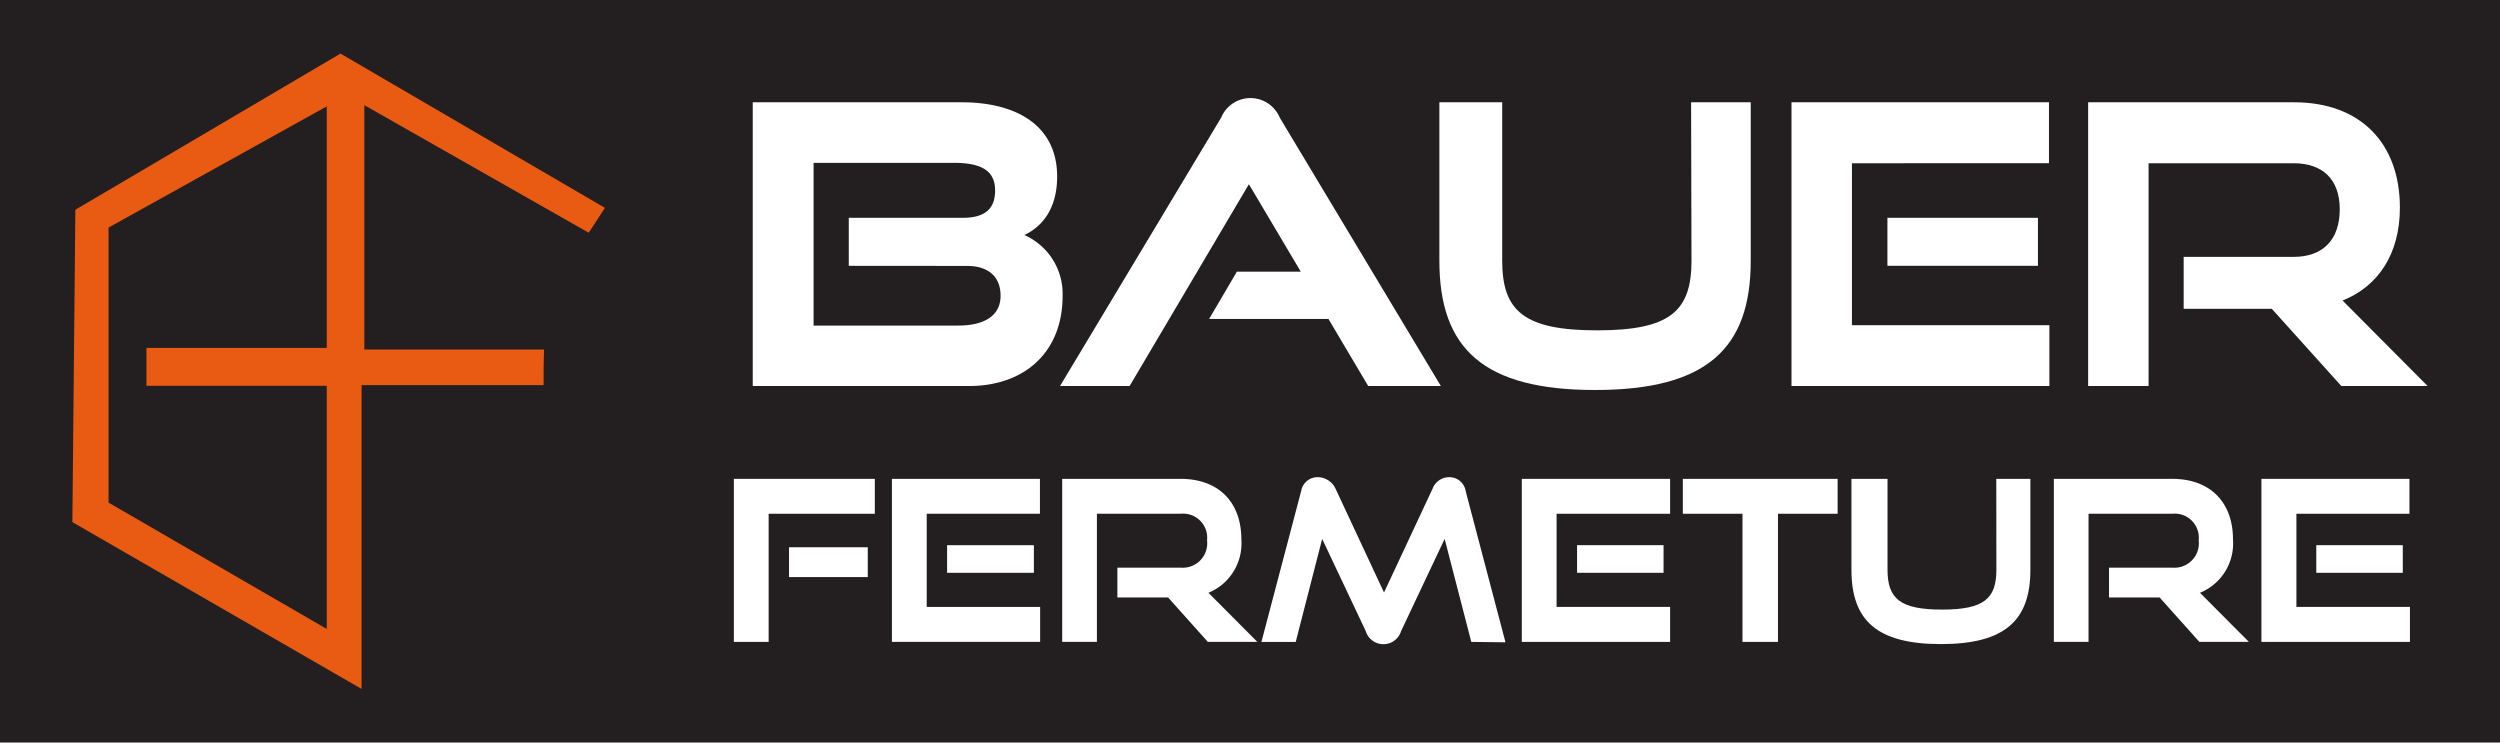 <svg id="Calque_1" data-name="Calque 1" xmlns="http://www.w3.org/2000/svg" viewBox="0 0 251.48 74.69"><defs><style>.cls-1{fill:#231f20;}.cls-2{fill:#fff;}.cls-3{fill:#e95b13;}</style></defs><rect class="cls-1" width="251.48" height="74.69"/><path class="cls-2" d="M73.82,64.57V48.17H88v3.51H77.32V64.57Zm5.55-6.52v-3h7.92v3Z"/><path class="cls-2" d="M89.72,64.57V48.17h14.89v3.51H93.22v9.37h11.41v3.52Zm5.55-6.95V54.84H104v2.78Z"/><path class="cls-2" d="M121.5,64.57l-4-4.47h-5.1v-3h6.36a2.46,2.46,0,0,0,2.66-2.75,2.42,2.42,0,0,0-2.66-2.67h-8.42V64.57h-3.49V48.17h11.91c3.84,0,6.11,2.36,6.11,6.09a5.37,5.37,0,0,1-3.31,5.37l4.92,4.94Z"/><path class="cls-2" d="M148,64.57l-2.68-10.36-4.38,9.27a1.86,1.86,0,0,1-3.56,0L133,54.21l-2.66,10.36h-3.45l4-15.19A1.67,1.67,0,0,1,132.59,48a2,2,0,0,1,1.76,1.17l4.87,10.43,4.88-10.43A1.79,1.79,0,0,1,145.76,48a1.66,1.66,0,0,1,1.68,1.42l4,15.19Z"/><path class="cls-2" d="M153.08,64.57V48.17H168v3.51H156.58v9.37H168v3.52Zm5.56-6.95V54.84h8.7v2.78Z"/><path class="cls-2" d="M175.28,64.57V51.68h-6V48.17h15.57v3.51h-6V64.57Z"/><path class="cls-2" d="M200.81,48.17h3.43v9.15c0,5.08-2.55,7.47-9,7.47s-9-2.39-9-7.47V48.17h3.63v9.15c0,2.91,1.27,4,5.49,4s5.46-1.11,5.46-4Z"/><path class="cls-2" d="M221.24,64.57l-4-4.47h-5.09v-3h6.36a2.46,2.46,0,0,0,2.66-2.75,2.42,2.42,0,0,0-2.66-2.67h-8.42V64.57H206.6V48.17h11.91c3.83,0,6.11,2.36,6.11,6.09a5.36,5.36,0,0,1-3.32,5.37l4.92,4.94Z"/><path class="cls-2" d="M227.48,64.57V48.17h14.89v3.51H231v9.37h11.42v3.52ZM233,57.62V54.84h8.7v2.78Z"/><path class="cls-2" d="M75.72,38.83V10.29h21c5.77,0,9.62,2.51,9.62,7.46,0,3.45-1.69,5.14-3.3,5.89a6.47,6.47,0,0,1,3.85,6.12c0,5.65-3.81,9.07-9.42,9.07Zm9.66-12.09V21.91H96.84c2.24,0,3.26-.9,3.26-2.75,0-2.12-1.57-2.78-4.2-2.78H81.84V32.75H96.37c2.59,0,4.28-.95,4.28-3,0-1.88-1.18-3-3.38-3Z"/><path class="cls-2" d="M137.63,38.83l-4-6.75h-12l2.79-4.75h6.43l-5.22-8.8-12,20.3h-7l16.21-27a3.19,3.19,0,0,1,5.89,0l16.21,27Z"/><path class="cls-2" d="M170.11,10.29h6V26.23c0,8.83-4.43,13-15.66,13s-15.66-4.16-15.66-13V10.29h6.32V26.23c0,5.06,2.2,7,9.54,7s9.5-1.92,9.5-7Z"/><path class="cls-2" d="M180.21,38.83V10.29h25.9v6.13H186.29V32.71h19.86v6.12Zm9.65-12.09V21.91H205v4.83Z"/><path class="cls-2" d="M235.52,38.83l-7-7.77h-8.86V25.84h11.06c3,0,4.64-1.77,4.64-4.79s-1.73-4.63-4.64-4.63H216.13V38.83h-6.08V10.29h20.72c6.68,0,10.64,4.12,10.64,10.6,0,4.67-2.2,7.93-5.77,9.34l8.56,8.6Z"/><path class="cls-3" d="M60.85,20.91,34.25,5.39,7.58,21.1l-.3,31.42L36.37,69.3l0-30.56,18.31,0c0-1.2,0-2.39.05-3.58l-18.08,0V10.58L59.22,23.41ZM32.87,35H14.73v3.81H32.87V63.27L10.92,50.56V22.89L32.87,10.7Z"/></svg>